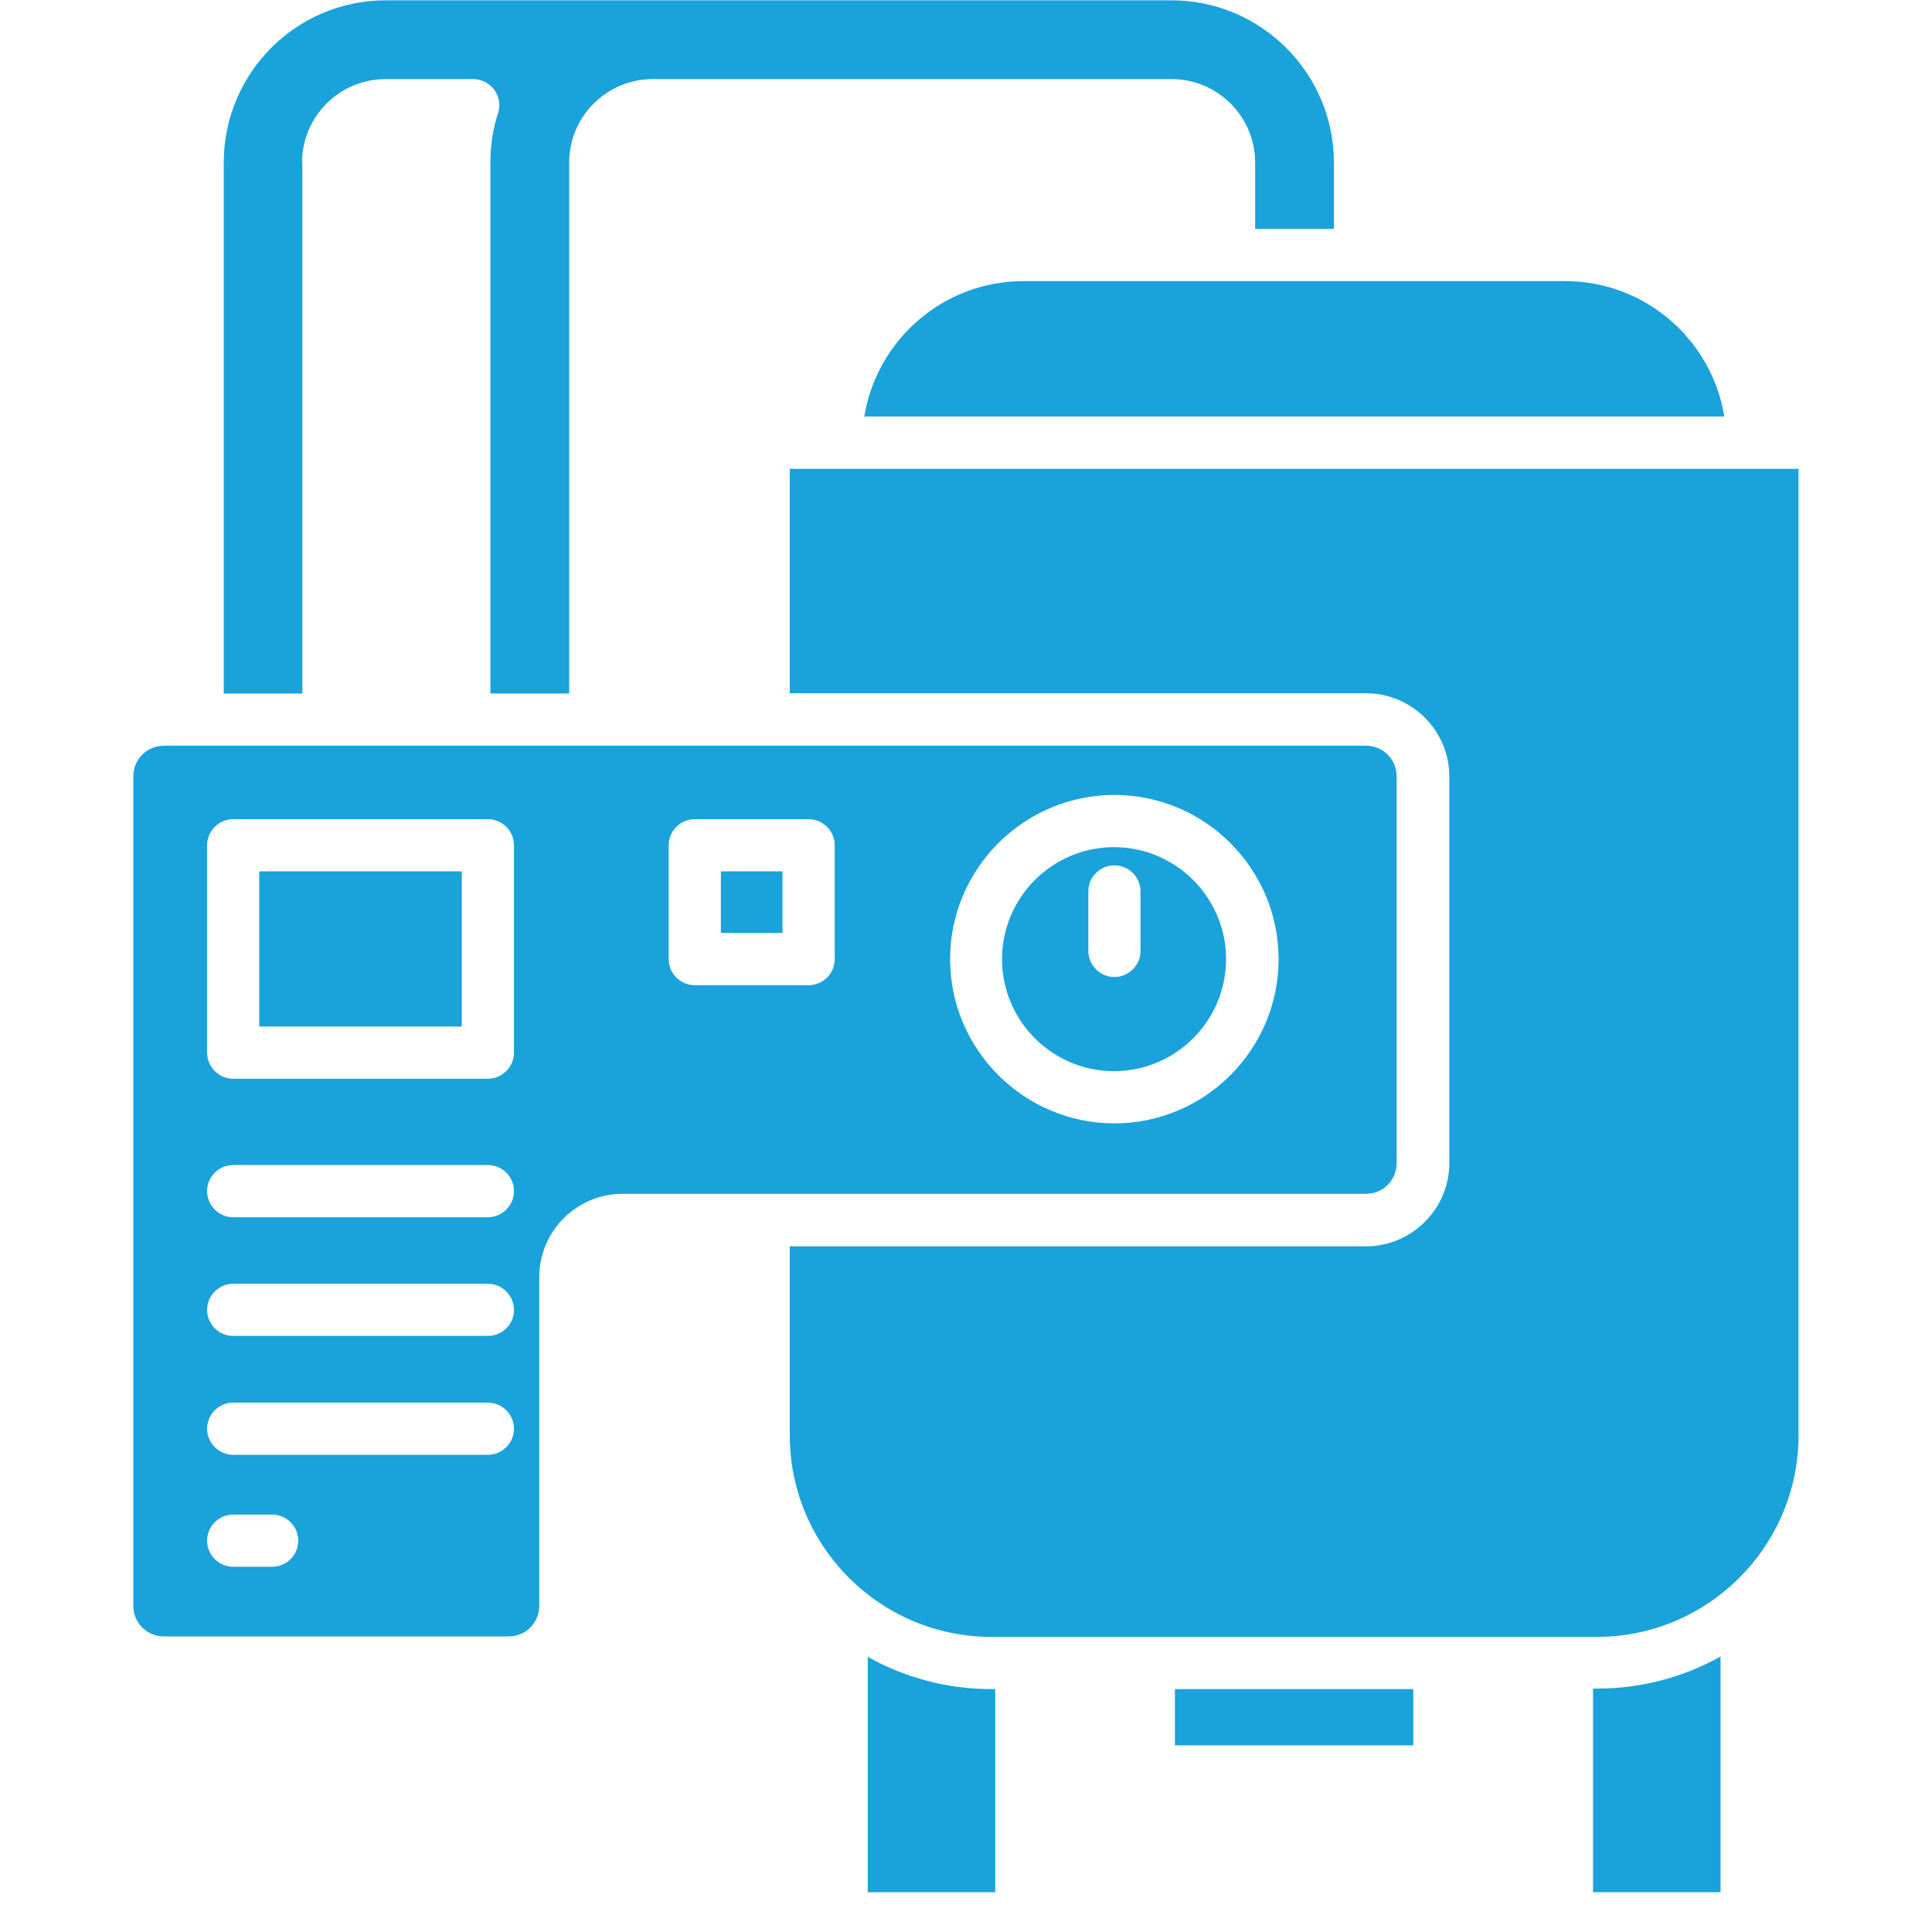 <?xml version="1.0" encoding="UTF-8"?> <svg xmlns="http://www.w3.org/2000/svg" width="64" viewBox="0 0 48 48" height="64" preserveAspectRatio="xMidYMid meet" version="1.0"><defs><path d="M 3.312 0 L 44.453 0 L 44.453 47.02 L 3.312 47.02 Z M 3.312 0 "></path></defs><g><path fill="#1aa2db" d="M 25.43 6.984 L 38.883 6.984 C 40.875 6.984 42.531 8.441 42.84 10.348 L 21.473 10.348 C 21.785 8.441 23.438 6.984 25.43 6.984 Z M 7.504 4.043 C 7.504 2.895 8.434 1.965 9.582 1.965 L 11.754 1.965 C 11.961 1.965 12.156 2.066 12.277 2.227 C 12.402 2.395 12.438 2.613 12.375 2.809 C 12.242 3.203 12.184 3.617 12.184 4.043 L 12.184 17.23 L 14.141 17.23 L 14.141 4.043 C 14.141 2.895 15.07 1.965 16.219 1.965 L 29.105 1.965 C 30.254 1.965 31.184 2.895 31.184 4.043 L 31.184 5.688 L 33.141 5.688 L 33.141 4.043 C 33.141 1.824 31.336 0.008 29.105 0.008 L 9.582 0.008 C 7.363 0.008 5.559 1.812 5.559 4.043 L 5.559 17.23 L 7.512 17.23 L 7.512 4.043 Z M 21.559 41.156 L 21.559 47.012 L 24.727 47.012 L 24.727 41.965 L 24.633 41.965 C 23.512 41.965 22.469 41.672 21.559 41.164 Z M 29.191 43.363 L 35.113 43.363 L 35.113 41.965 L 29.191 41.965 Z M 39.578 41.965 L 39.578 47.012 L 42.746 47.012 L 42.746 41.156 C 41.836 41.664 40.793 41.953 39.672 41.953 L 39.578 41.953 Z M 19.621 11.648 L 19.621 17.223 L 33.938 17.223 C 35.074 17.223 36.008 18.152 36.008 19.289 L 36.008 28.898 C 36.008 30.035 35.074 30.965 33.938 30.965 L 19.621 30.965 L 19.621 35.656 C 19.621 38.418 21.867 40.668 24.633 40.668 L 39.672 40.668 C 42.438 40.668 44.684 38.418 44.684 35.656 L 44.684 11.648 Z M 30.461 23.828 C 30.461 25.363 29.211 26.613 27.676 26.613 C 26.145 26.613 24.895 25.363 24.895 23.828 C 24.895 22.297 26.145 21.047 27.676 21.047 C 29.211 21.047 30.461 22.297 30.461 23.828 Z M 28.336 22.148 C 28.336 21.789 28.043 21.5 27.688 21.5 C 27.328 21.5 27.039 21.789 27.039 22.148 L 27.039 23.621 C 27.039 23.98 27.328 24.273 27.688 24.273 C 28.043 24.273 28.336 23.98 28.336 23.621 Z M 6.441 25.504 L 11.473 25.504 L 11.473 21.648 L 6.441 21.648 Z M 33.938 29.66 L 15.465 29.66 C 14.328 29.66 13.398 30.59 13.398 31.727 L 13.398 39.895 C 13.398 40.32 13.059 40.656 12.637 40.656 L 4.074 40.656 C 3.648 40.656 3.312 40.32 3.312 39.895 L 3.312 19.289 C 3.312 18.867 3.648 18.527 4.074 18.527 L 33.938 18.527 C 34.363 18.527 34.699 18.867 34.699 19.289 L 34.699 28.898 C 34.699 29.32 34.363 29.66 33.938 29.66 Z M 7.41 38.277 C 7.41 37.922 7.117 37.629 6.762 37.629 L 5.793 37.629 C 5.438 37.629 5.145 37.922 5.145 38.277 C 5.145 38.637 5.438 38.926 5.793 38.926 L 6.762 38.926 C 7.117 38.926 7.41 38.637 7.41 38.277 Z M 12.77 35.496 C 12.77 35.141 12.477 34.848 12.121 34.848 L 5.793 34.848 C 5.438 34.848 5.145 35.141 5.145 35.496 C 5.145 35.852 5.438 36.145 5.793 36.145 L 12.121 36.145 C 12.477 36.145 12.77 35.852 12.77 35.496 Z M 12.77 32.543 C 12.77 32.188 12.477 31.895 12.121 31.895 L 5.793 31.895 C 5.438 31.895 5.145 32.188 5.145 32.543 C 5.145 32.902 5.438 33.191 5.793 33.191 L 12.121 33.191 C 12.477 33.191 12.77 32.902 12.77 32.543 Z M 12.77 29.594 C 12.77 29.234 12.477 28.945 12.121 28.945 L 5.793 28.945 C 5.438 28.945 5.145 29.234 5.145 29.594 C 5.145 29.949 5.438 30.242 5.793 30.242 L 12.121 30.242 C 12.477 30.242 12.77 29.949 12.77 29.594 Z M 12.77 21 C 12.77 20.645 12.477 20.352 12.121 20.352 L 5.793 20.352 C 5.438 20.352 5.145 20.645 5.145 21 L 5.145 26.152 C 5.145 26.508 5.438 26.801 5.793 26.801 L 12.121 26.801 C 12.477 26.801 12.77 26.508 12.77 26.152 Z M 20.738 21 C 20.738 20.645 20.449 20.352 20.09 20.352 L 17.262 20.352 C 16.906 20.352 16.613 20.645 16.613 21 L 16.613 23.828 C 16.613 24.188 16.906 24.477 17.262 24.477 L 20.09 24.477 C 20.449 24.477 20.738 24.188 20.738 23.828 Z M 31.766 23.828 C 31.766 21.582 29.934 19.75 27.688 19.75 C 25.441 19.75 23.605 21.582 23.605 23.828 C 23.605 26.078 25.441 27.91 27.688 27.91 C 29.934 27.91 31.766 26.078 31.766 23.828 Z M 17.91 23.18 L 19.441 23.18 L 19.441 21.648 L 17.91 21.648 Z M 17.91 23.18 "></path></g></svg> 